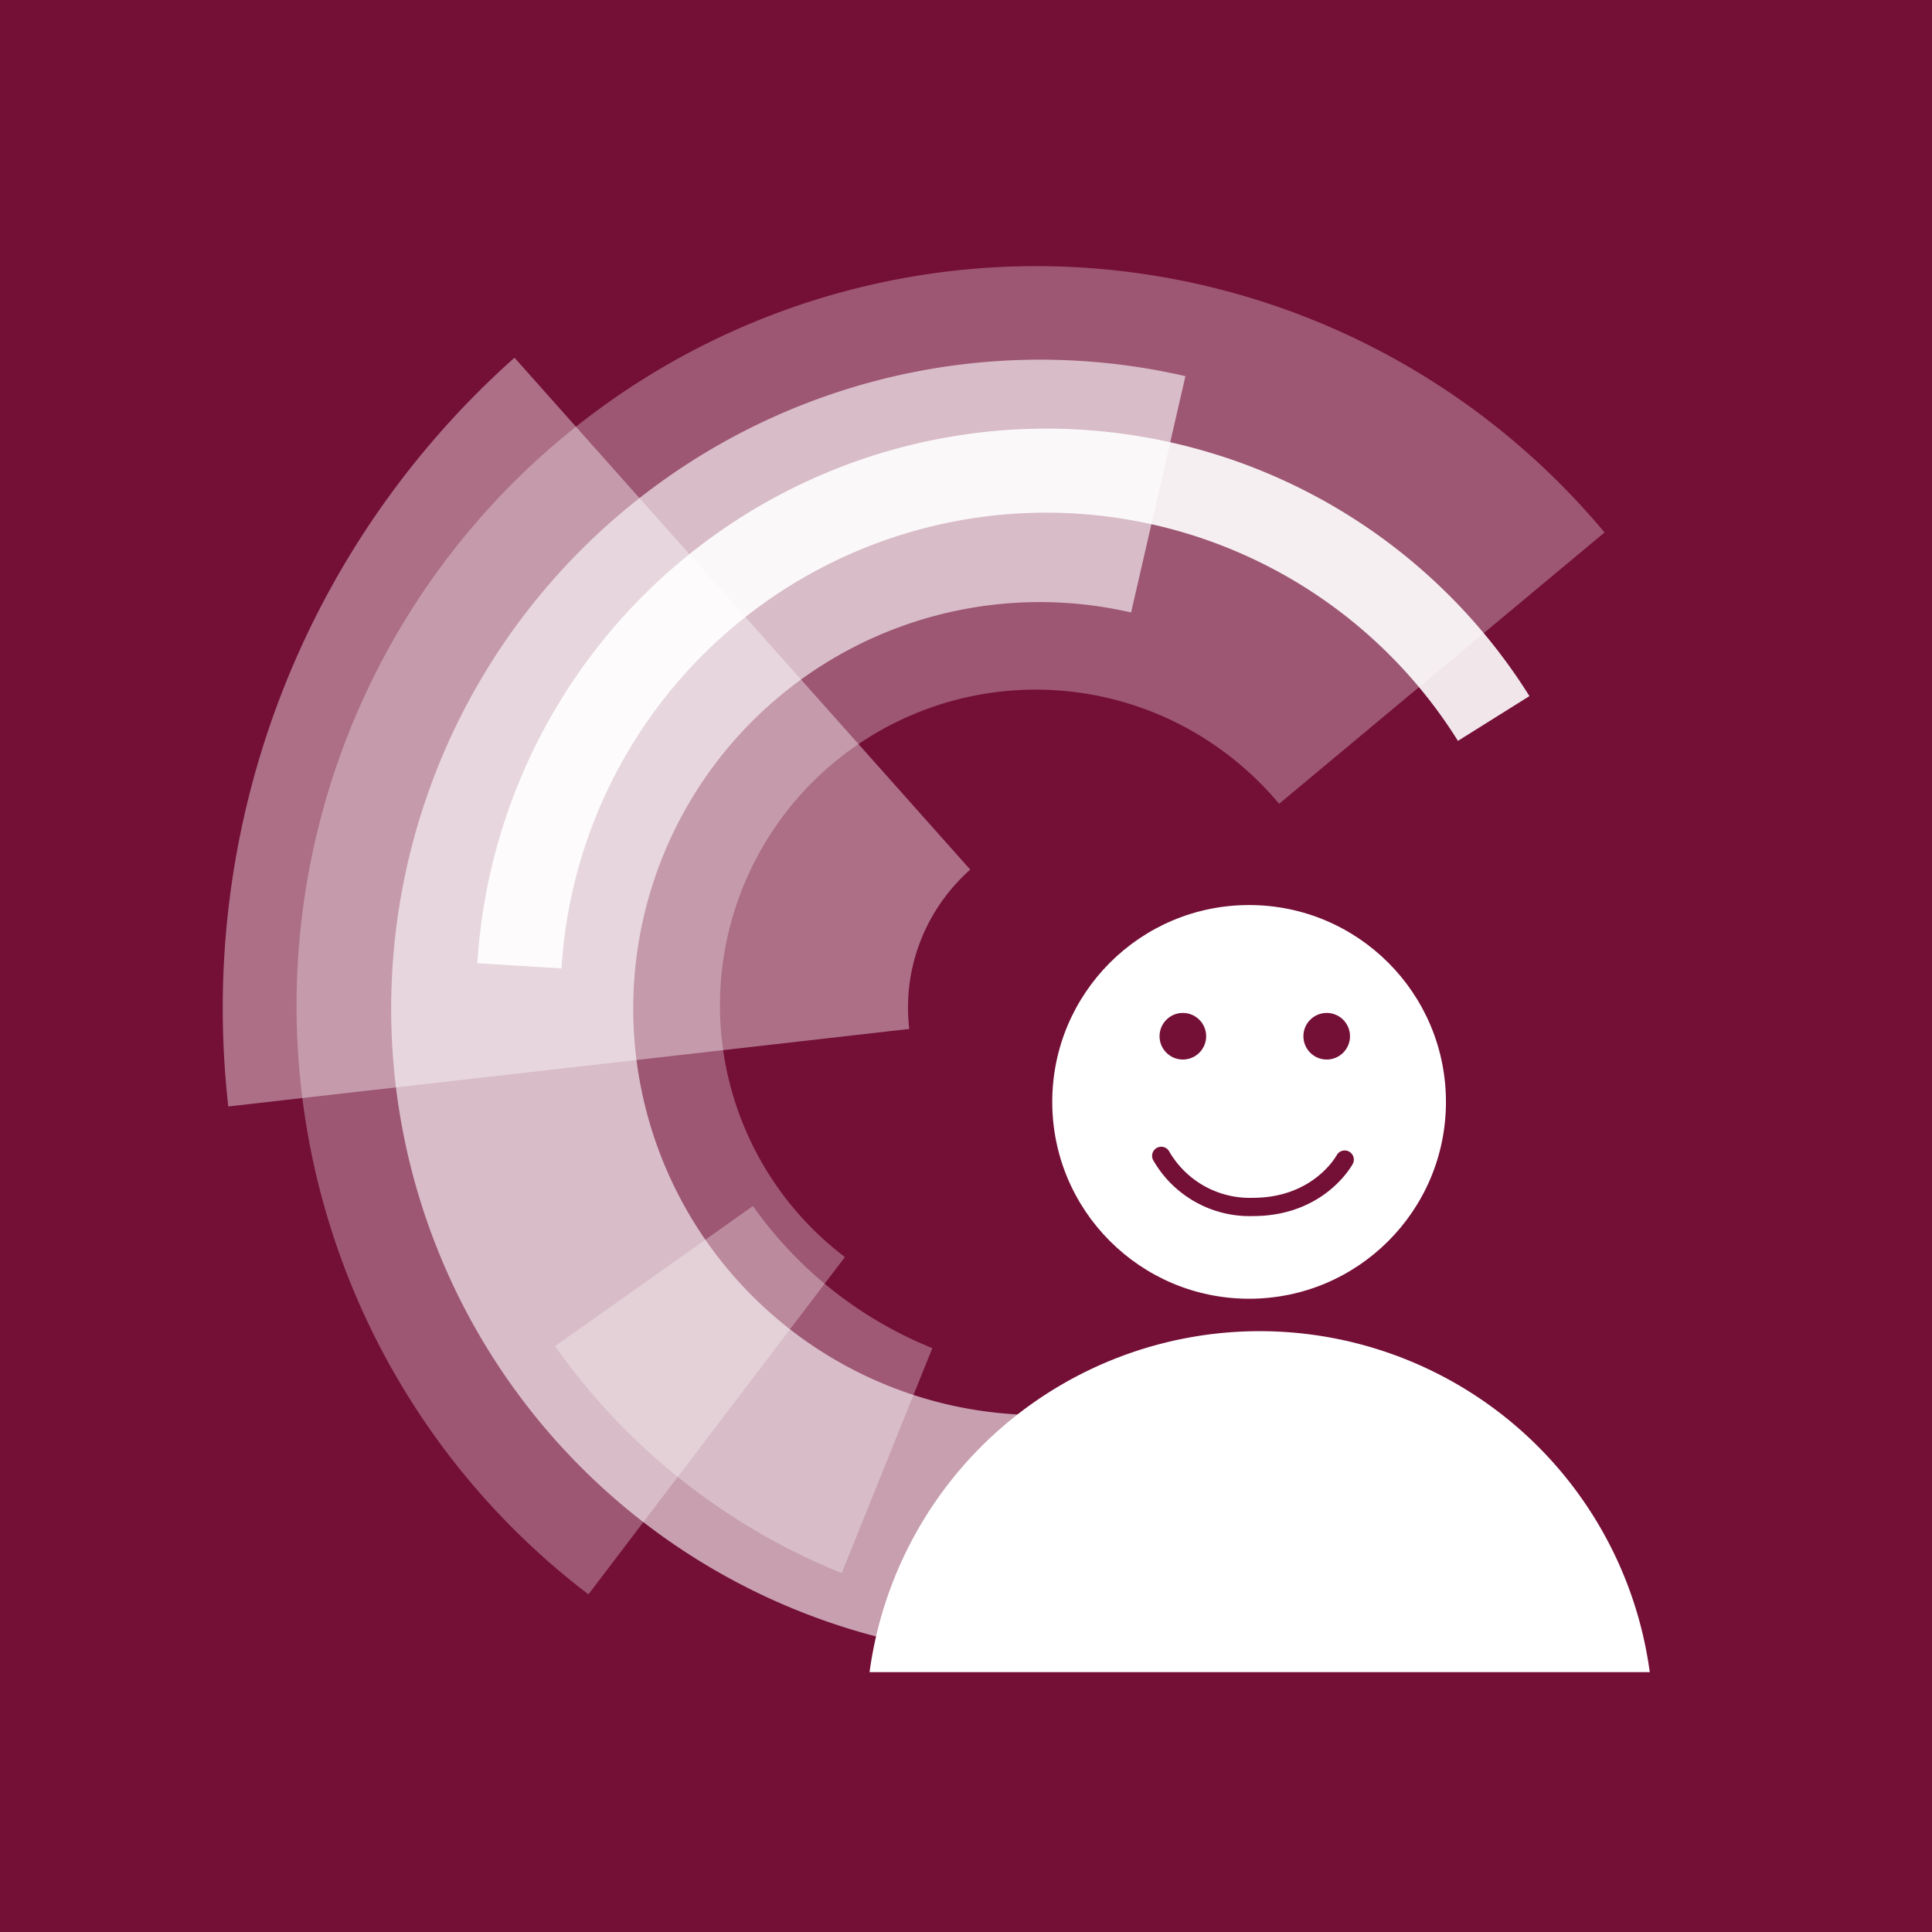 <svg id="Ebene_1" data-name="Ebene 1" xmlns="http://www.w3.org/2000/svg" viewBox="0 0 211.496 211.496"><rect width="211.496" height="211.496" fill="#740f36"/><g id="Bildmarke"><g opacity="0.6"><path d="M113.804,181.451A71.039,71.039,0,1,1,129.769,41.177l-5.948,25.873a44.497,44.497,0,1,0-10.016,87.855Z" fill="#fff"/></g><g opacity="0.31"><path d="M92.143,172.205a70.832,70.832,0,0,1-31.386-24.843l21.668-15.34a44.324,44.324,0,0,0,19.639,15.558Z" fill="#fff"/></g><g opacity="0.4"><path d="M24.992,121.126A95.344,95.344,0,0,1,56.321,39.158L106.211,95.193a20.498,20.498,0,0,0-2.248,2.35,20.147,20.147,0,0,0-4.437,10.479,20.53,20.53,0,0,0,.01,4.616Z" fill="#fff"/></g><g opacity="0.3"><path d="M64.417,174.533A80.957,80.957,0,1,1,162.423,45.649a81.319,81.319,0,0,1,13.227,12.639l-35.626,29.703a34.845,34.845,0,0,0-5.676-5.418,34.572,34.572,0,1,0-41.856,55.036Z" fill="#fff"/></g><g opacity="0.9"><path d="M61.471,106.012l-9.217-.564A62.405,62.405,0,0,1,167.427,76.203l-7.826,4.9A53.156,53.156,0,0,0,61.471,106.012Z" fill="#fff"/></g></g><circle cx="136.739" cy="120.624" r="21.549" fill="#fff"/><circle cx="129.487" cy="113.436" r="2.551" fill="#740f36"/><circle cx="145.234" cy="113.436" r="2.551" fill="#740f36"/><path d="M137.154,133.124a12.168,12.168,0,0,1-10.931-6.149 1.0 1,0,0,1,1.789-.894,10.185,10.185,0,0,0,9.142,5.043c6.528,0,9.066-4.47,9.171-4.659a1,1,0,0,1,1.758.954C147.957,127.651,144.913,133.124,137.154,133.124Z" fill="#740f36"/><path d="M180.599,183.046a43.092,43.092,0,0,0-85.408,0Z" fill="#fff"/></svg>